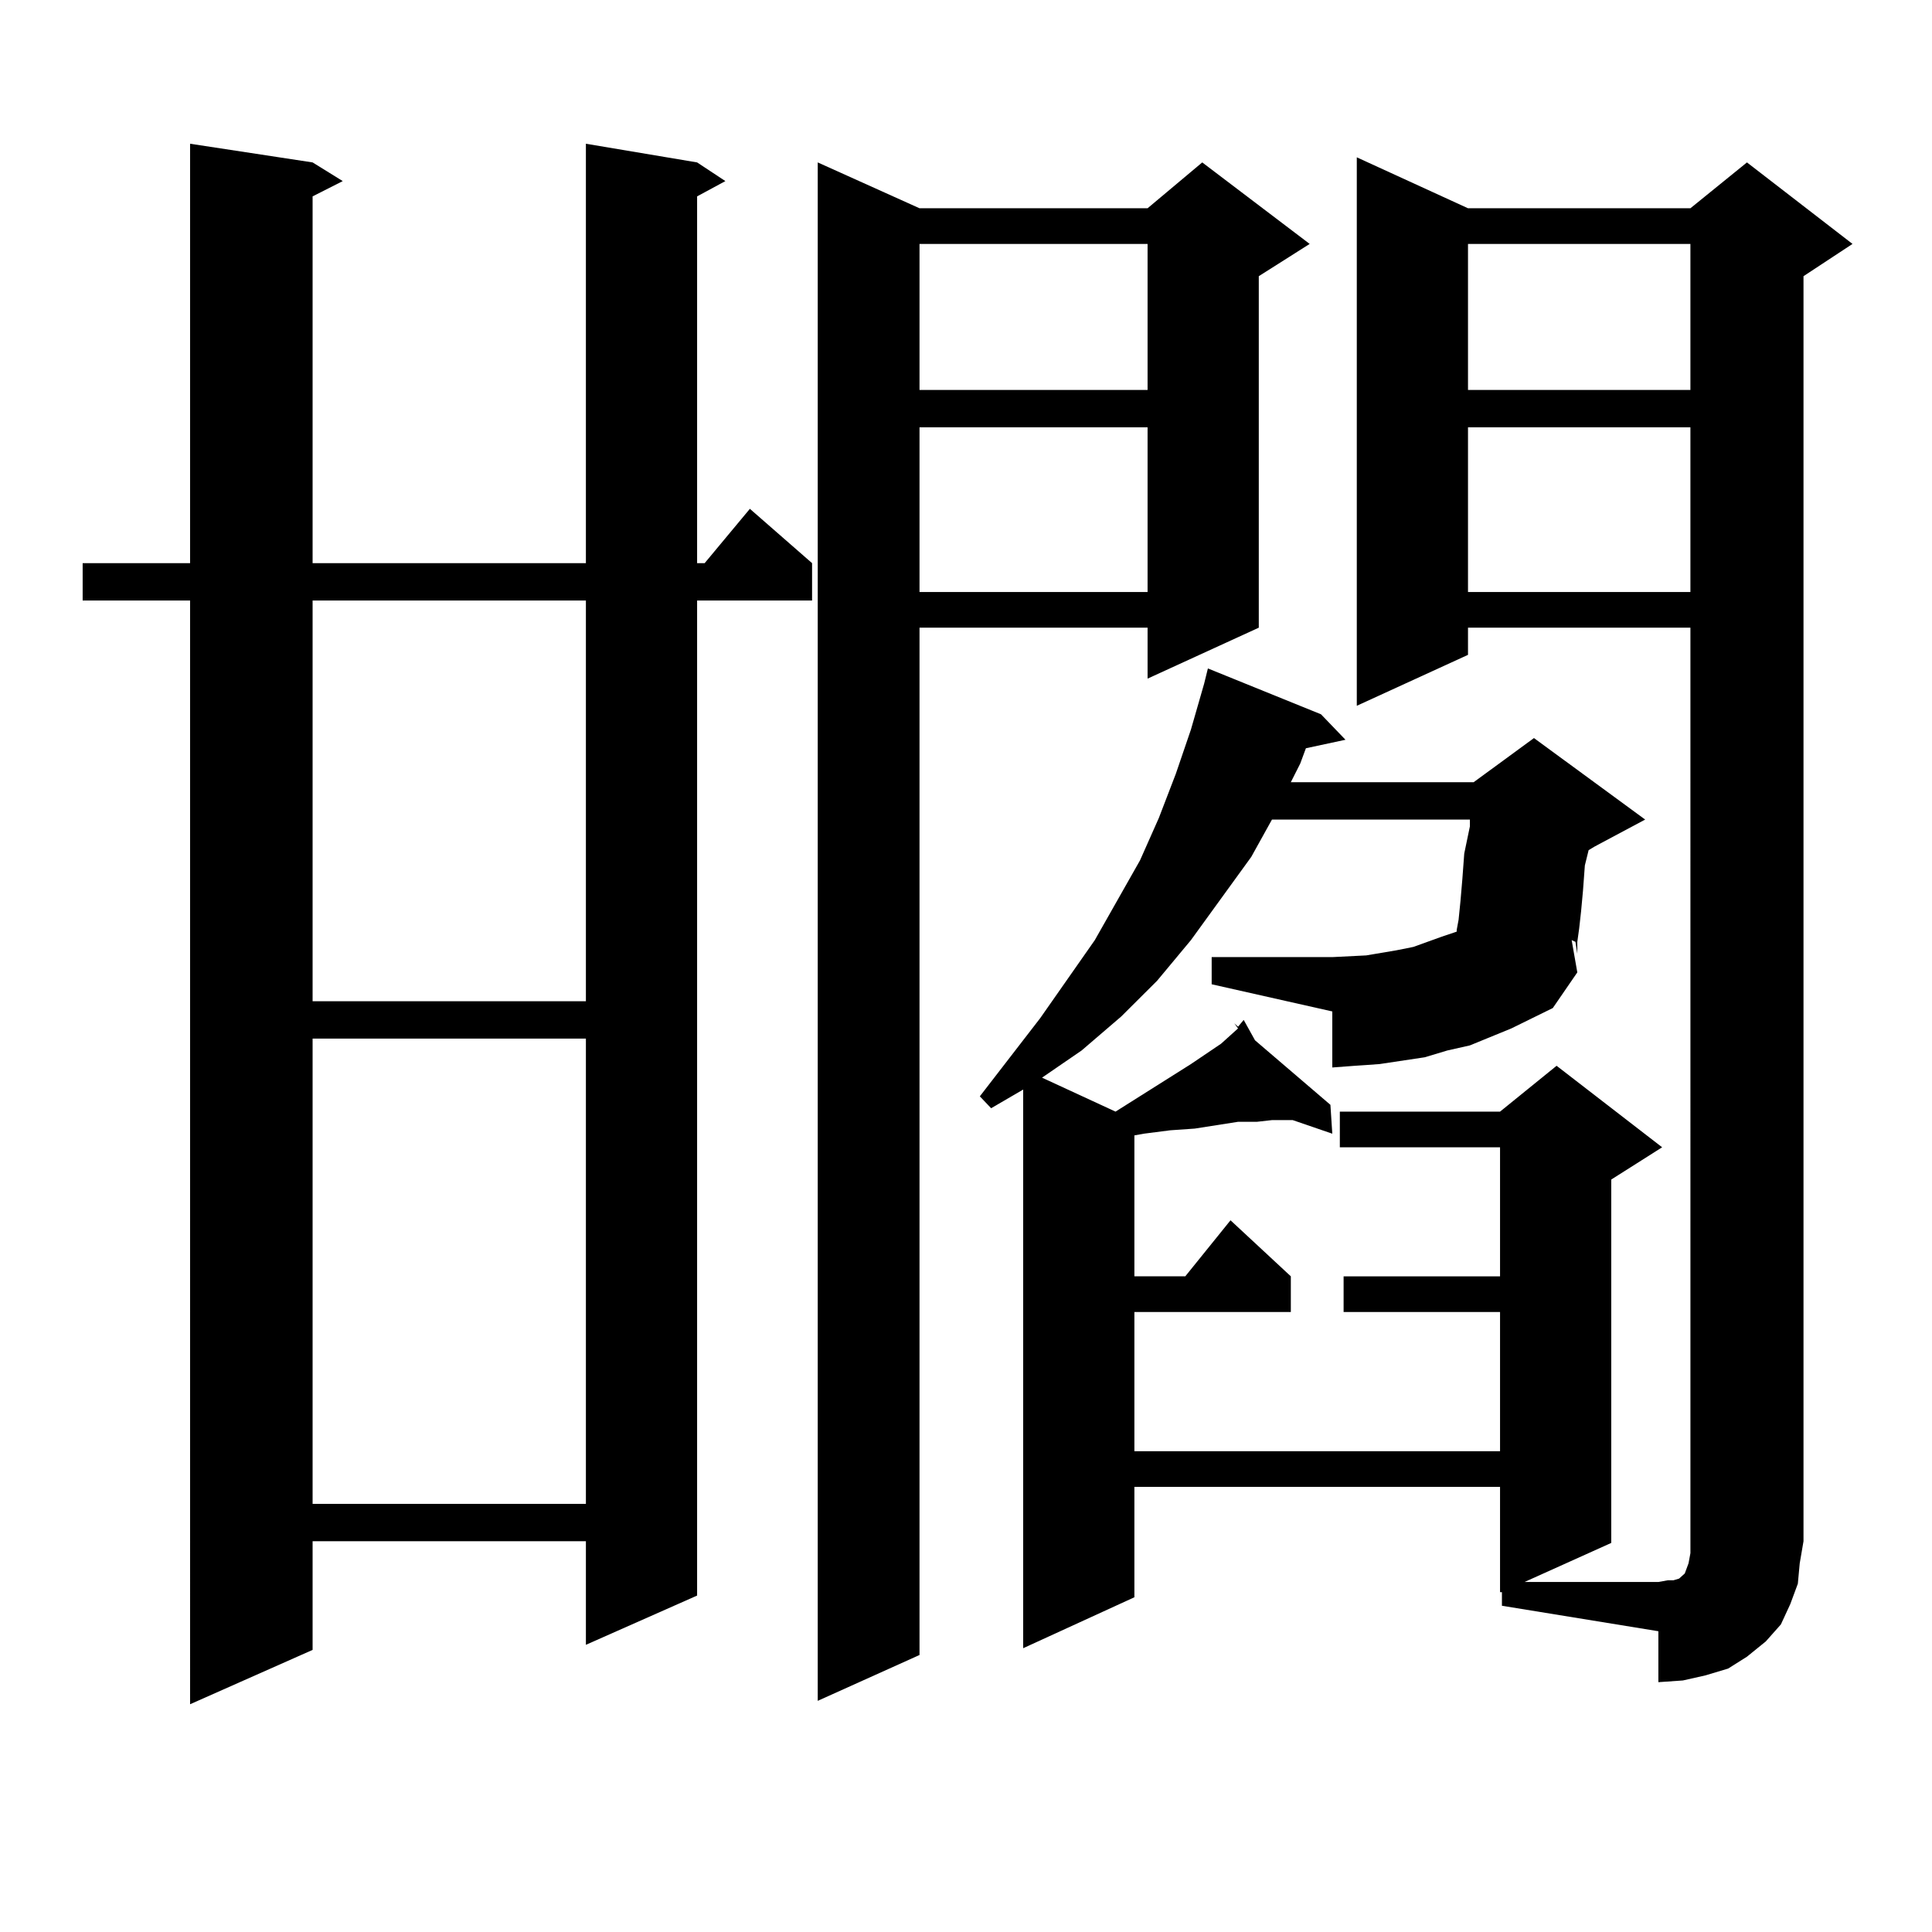 <?xml version="1.0" encoding="utf-8"?>
<!-- Generator: Adobe Illustrator 16.0.0, SVG Export Plug-In . SVG Version: 6.00 Build 0)  -->
<!DOCTYPE svg PUBLIC "-//W3C//DTD SVG 1.1//EN" "http://www.w3.org/Graphics/SVG/1.1/DTD/svg11.dtd">
<svg version="1.1" id="图层_1" xmlns="http://www.w3.org/2000/svg" xmlns:xlink="http://www.w3.org/1999/xlink" x="0px" y="0px"
	 width="1000px" height="1000px" viewBox="0 0 1000 1000" enable-background="new 0 0 1000 1000" xml:space="preserve">
<path d="M360.82,84.066l14.634,9.668l-14.634,7.91v189.844h3.902l23.414-28.125l32.194,28.125v19.336H360.82v515.039l-57.56,25.488
	v-53.613h-141.46v56.25l-63.413,28.125V310.824H42.779v-19.336h55.608V74.398l63.413,9.668l15.609,9.668l-15.609,7.91v189.844
	h141.46V74.398L360.82,84.066z M161.801,310.824v207.422h141.46V310.824H161.801z M161.801,537.582v240.82h141.46v-240.82H161.801z
	 M677.886,126.254l-26.341,16.699v181.934l-57.56,26.367v-26.367H475.939v531.738l-52.682,23.73V84.066l52.682,23.73h118.046
	l28.292-23.73L677.886,126.254z M475.939,126.254v75.586h118.046v-75.586H475.939z M475.939,221.176v85.254h118.046v-85.254H475.939
	z M782.273,532.308l-10.731,4.395l-10.731,4.395l-11.707,2.637l-11.707,3.516l-11.707,1.758l-11.707,1.758l-12.683,0.879
	l-11.707,0.879v-29.004l-62.438-14.063v-14.063h62.438l17.561-0.879l15.609-2.637l8.78-1.758l14.634-5.273l7.805-2.637v-0.879
	l0.976-5.273l0.976-9.668l0.976-11.426l0.976-13.184l2.927-14.063v-3.516H658.374l-10.731,19.336l-31.219,43.066l-17.561,21.094
	l-18.536,18.457l-20.487,17.578l-20.487,14.063l38.048,17.578l39.023-24.609l15.609-10.547l4.878-4.395l3.902-3.516l-1.951-2.637
	l1.951,1.758l2.927-3.516l5.854,10.547l39.023,33.398l0.976,14.941l-20.487-7.031h-3.902h-6.829l-7.805,0.879h-9.756l-22.438,3.516
	l-12.683,0.879l-13.658,1.758l-4.878,0.879v72.949h26.341l23.414-29.004l31.219,29.004v18.457h-80.974v72.07H776.42v-72.07h-80.974
	v-18.457h80.974v-66.797h-82.925v-18.457h82.925l29.268-23.73l54.633,42.188l-26.341,16.699v188.086l-44.877,20.215h69.267
	l4.878-0.879h2.927l2.927-0.879l0.976-0.879l0.976-0.879l0.976-0.879l0.976-2.637l0.976-2.637l0.976-5.273v-6.152V324.886H759.835
	v14.063l-57.56,26.367V81.429l57.56,26.367h115.119l29.268-23.73l54.633,42.188l-25.365,16.699v654.785l-1.951,11.426l-0.976,10.547
	l-3.902,10.547l-4.878,10.547l-7.805,8.789l-9.756,7.91l-9.756,6.152l-11.707,3.516l-11.707,2.637l-12.683,0.879V844.32
	l-80.974-13.184v-7.031h-0.976v-54.492H587.156v57.129l-57.56,26.367v-289.16l-16.585,9.668l-5.854-6.152l31.219-40.43l28.292-40.43
	l23.414-41.309l9.756-21.973l8.78-22.852l7.805-22.852l6.829-23.73l1.951-7.91l58.535,23.73l12.683,13.184l-20.487,4.395
	l-2.927,7.91l-4.878,9.668h94.632l31.219-22.852l57.56,42.188l-26.341,14.063l-2.927,1.758l-1.951,7.91l-0.976,13.184l-0.976,10.547
	l-0.976,8.789l-0.976,7.031v6.152l-0.976-6.152l-1.951-0.879l2.927,16.699l-12.683,18.457L782.273,532.308z M759.835,126.254v75.586
	h115.119v-75.586H759.835z M759.835,221.176v85.254h115.119v-85.254H759.835z"/>
</svg>
